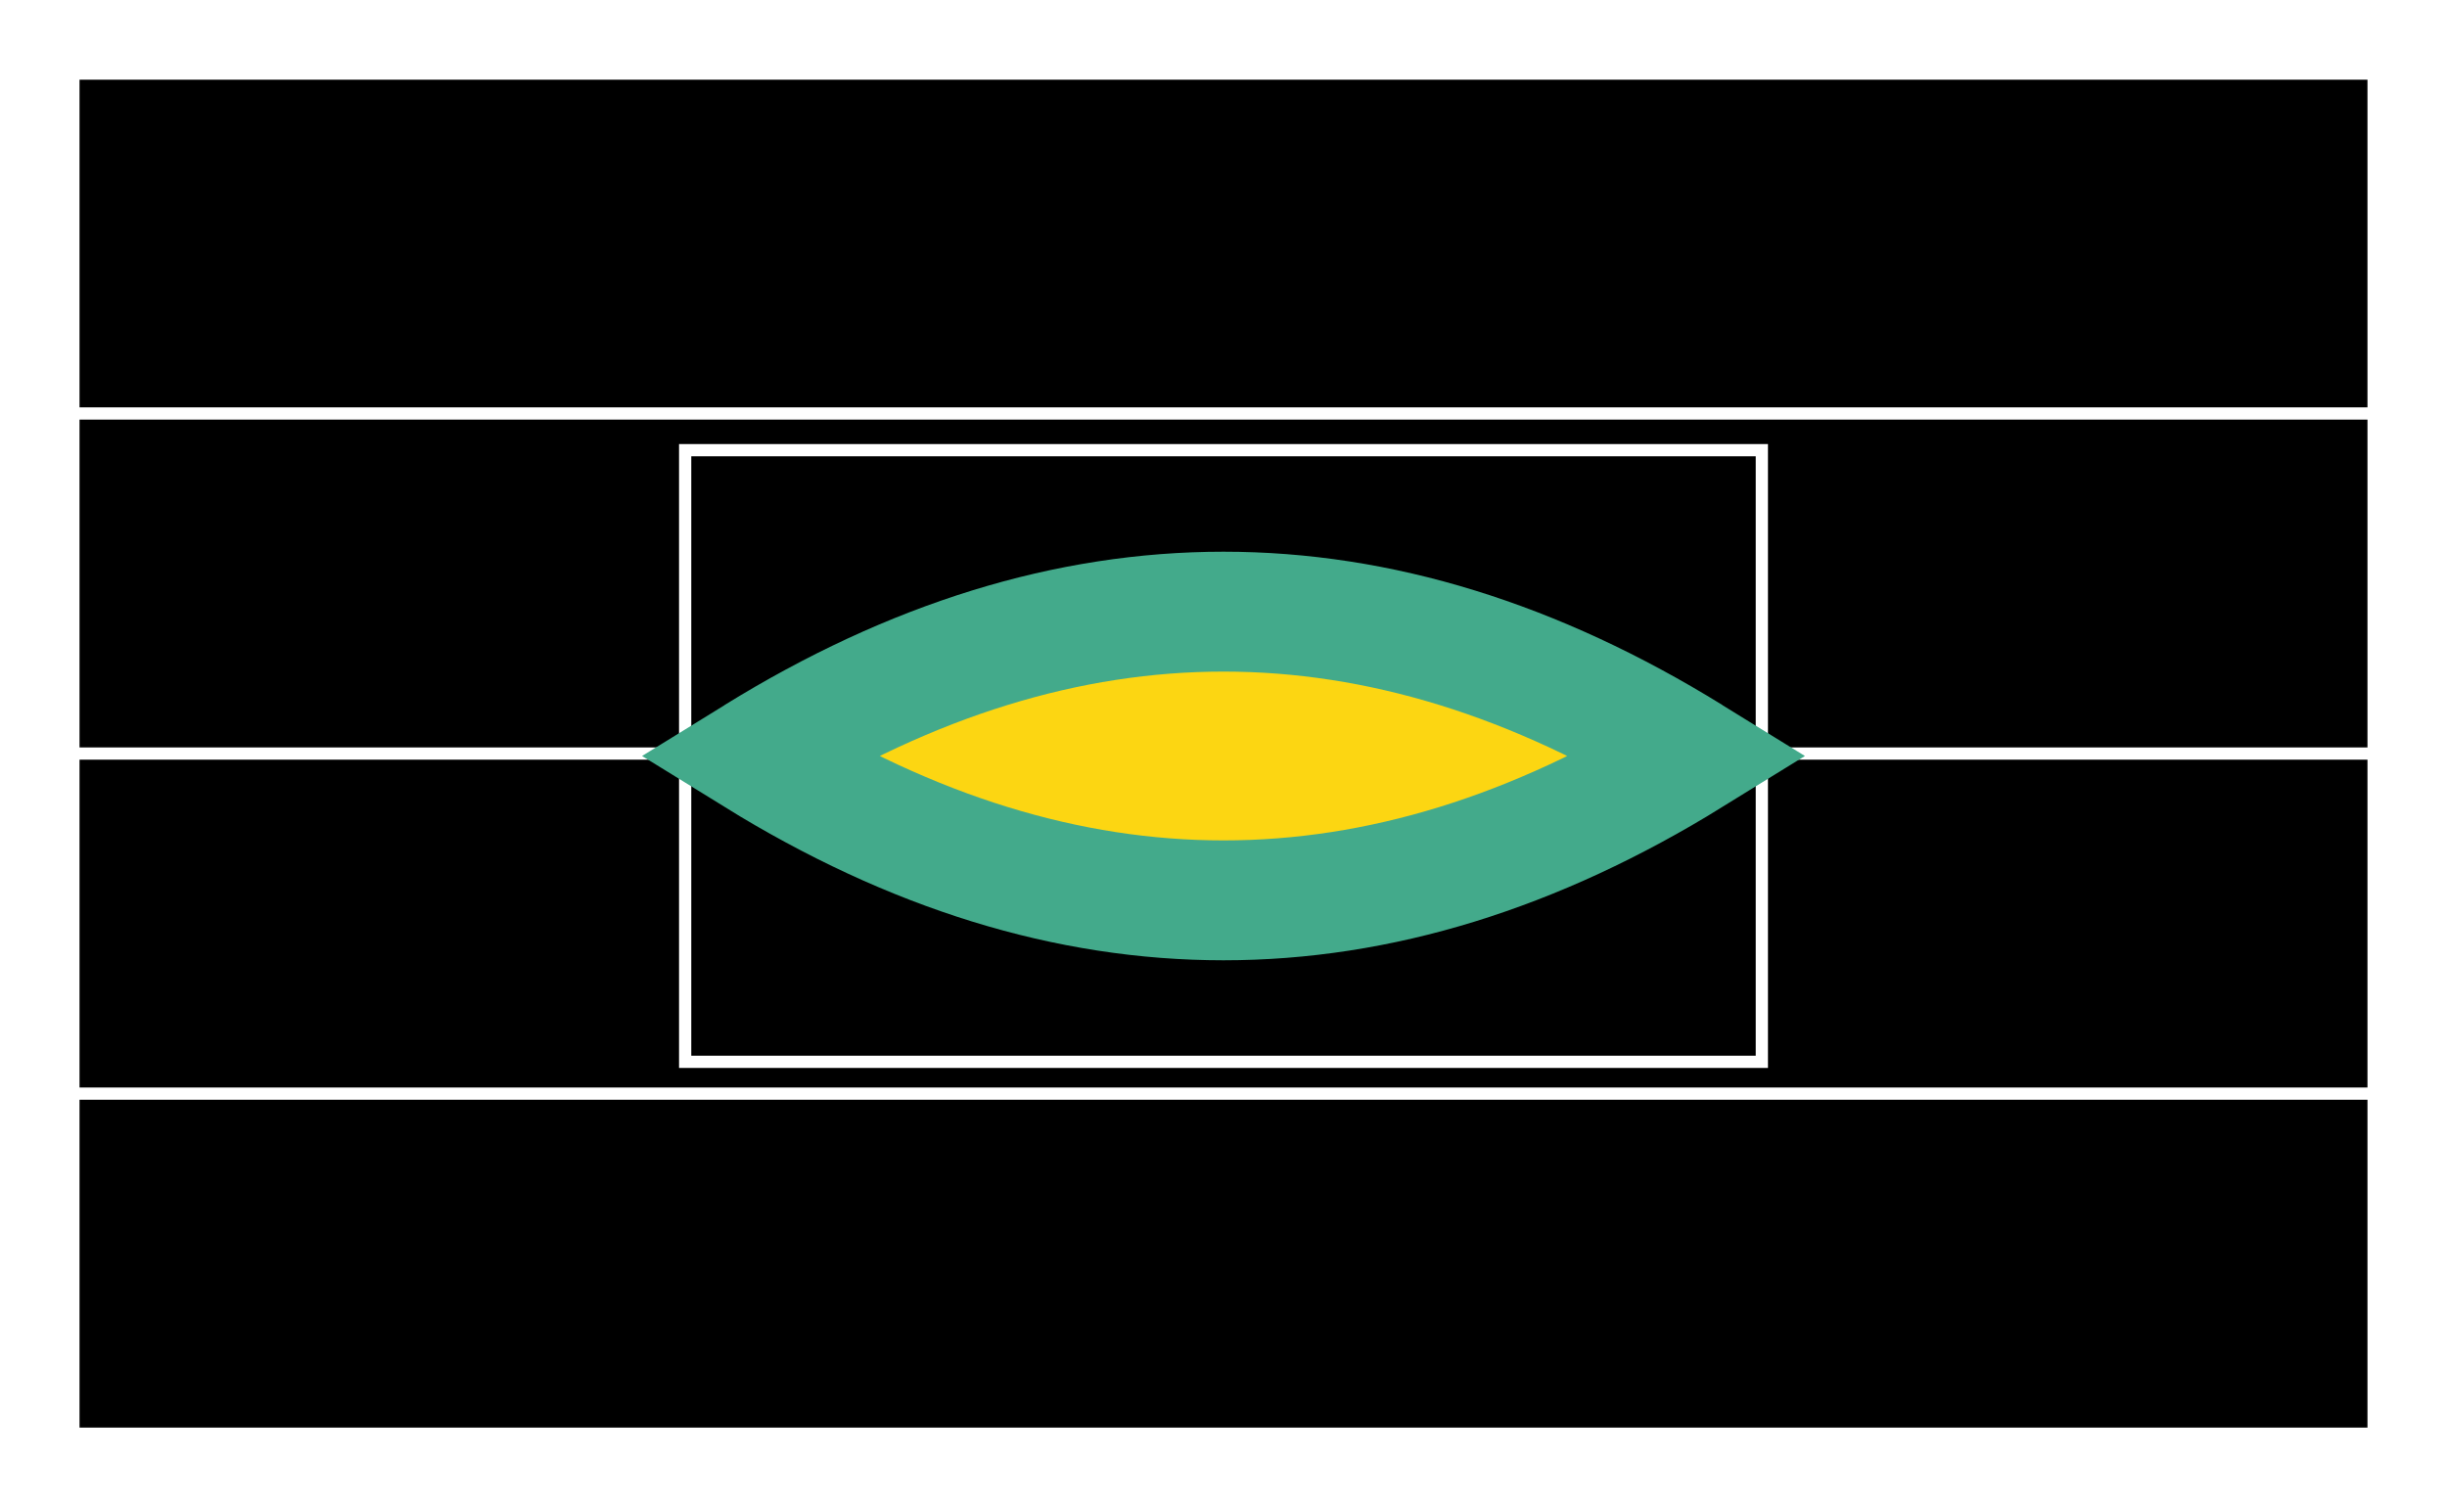 <?xml version="1.0" encoding="utf-8"?><svg viewBox="0 0 1000 618 " xmlns="http://www.w3.org/2000/svg"><filter id="deFOCUS1"><feTurbulence type="fractalNoise" baseFrequency=".046" numOctaves="4"/><feDisplacementMap in="SourceGraphic" scale="87" xChannelSelector="G" yChannelSelector="B"><animate attributeName="scale" values="87;95;87;" dur="8s" repeatCount="indefinite"/></feDisplacementMap><feComposite operator="in" in2="finalMask"/></filter><filter id="deFOCUS2" filterUnits="userSpaceOnUse"><feTurbulence type="fractalNoise" baseFrequency=".045" numOctaves="2"/><feDisplacementMap in="SourceGraphic" scale="84" xChannelSelector="G" yChannelSelector="B"><animate attributeName="scale" values="84;92;84;" dur="12s" repeatCount="indefinite"/></feDisplacementMap><feComposite operator="in" in2="finalMask"/></filter><g id="pattern" style="stroke: #ffffff; stroke-width: 5px; filter: url(#deFOCUS1); fill:#000000"><rect x="30" y="30" width="940" height="558"/><path d=" M30 30 L970 30 M30 169 L970 169 M30 308 L970 308 M30 447 L970 447 M30 586 L970 586"/><rect x="280" y="184" width="440" height="250"/></g><g id="shape" style="stroke:#43AA8B; stroke-width: 49px; filter: url(#deFOCUS2); fill:#fcd612" fill-opacity="1"><path d="M309 309 Q500 191 691 309 Q500 427 309 309 Q500 191 691 309 "/></g><desc>Metadata:{"name":"deFOCUSed #117","artist":"Matto","description":"The deFOCUSed algorithm produces tokens that correspond to FOCUS tokens. By using the same random hash as the FOCUS script as well as a new random hash that is generated when a deFOCUSed token is created, some traits match the corresponding FOCUS token, while others are specific to the moment a FOCUS owner deFOCUSes their FOCUS. The project is 100% on-chain, relying only on smart contracts to generate the token data, and the assets are rendered live in your browser into an animated SVG image.","royaltyInfo":{"artistAddress":"0x983f10b69c6c8d72539750786911359619df313d","royaltyFeeByID":7},"collection_name":"deFOCUSed","website":"https://matto.xyz/project/defocused/","external_url":"https://etherscan.io/address/0xfa042f7214e17d6104272a359fe231c2a155cd00#code","script_type":"Solidity","image_type":"Generative SVG","attributes":[{"trait_type":"Shape","value":"Wide Eye"},{"trait_type":"Shape Style","value":"Boss"},{"trait_type":"Pattern","value":"Horizontals"},{"trait_type":"Midpoints","value":"3"},{"trait_type":"Pattern Recursion","value":"2"},{"trait_type":"Background Color","value":"#000000"},{"trait_type":"Linework","value":"#ffffff"},{"trait_type":"Shape Stroke","value":"#43AA8B"},{"trait_type":"Shape Fill","value":"#fcd612"},{"trait_type":"Pattern DeFOCUS","value":"Splotchy"},{"trait_type":"Pattern Variance","value":"Medium"},{"trait_type":"Pattern Jitter","value":"High"},{"trait_type":"Pattern Cycle (seconds)","value":"8"},{"trait_type":"Shape DeFOCUS","value":"Splotchy"},{"trait_type":"Shape Variance","value":"Low"},{"trait_type":"Shape Jitter","value":"High"},{"trait_type":"Shape Cycle (seconds)","value":"12"},{"trait_type":"License","value":"CC BY-NC 4.0"}]}</desc></svg>